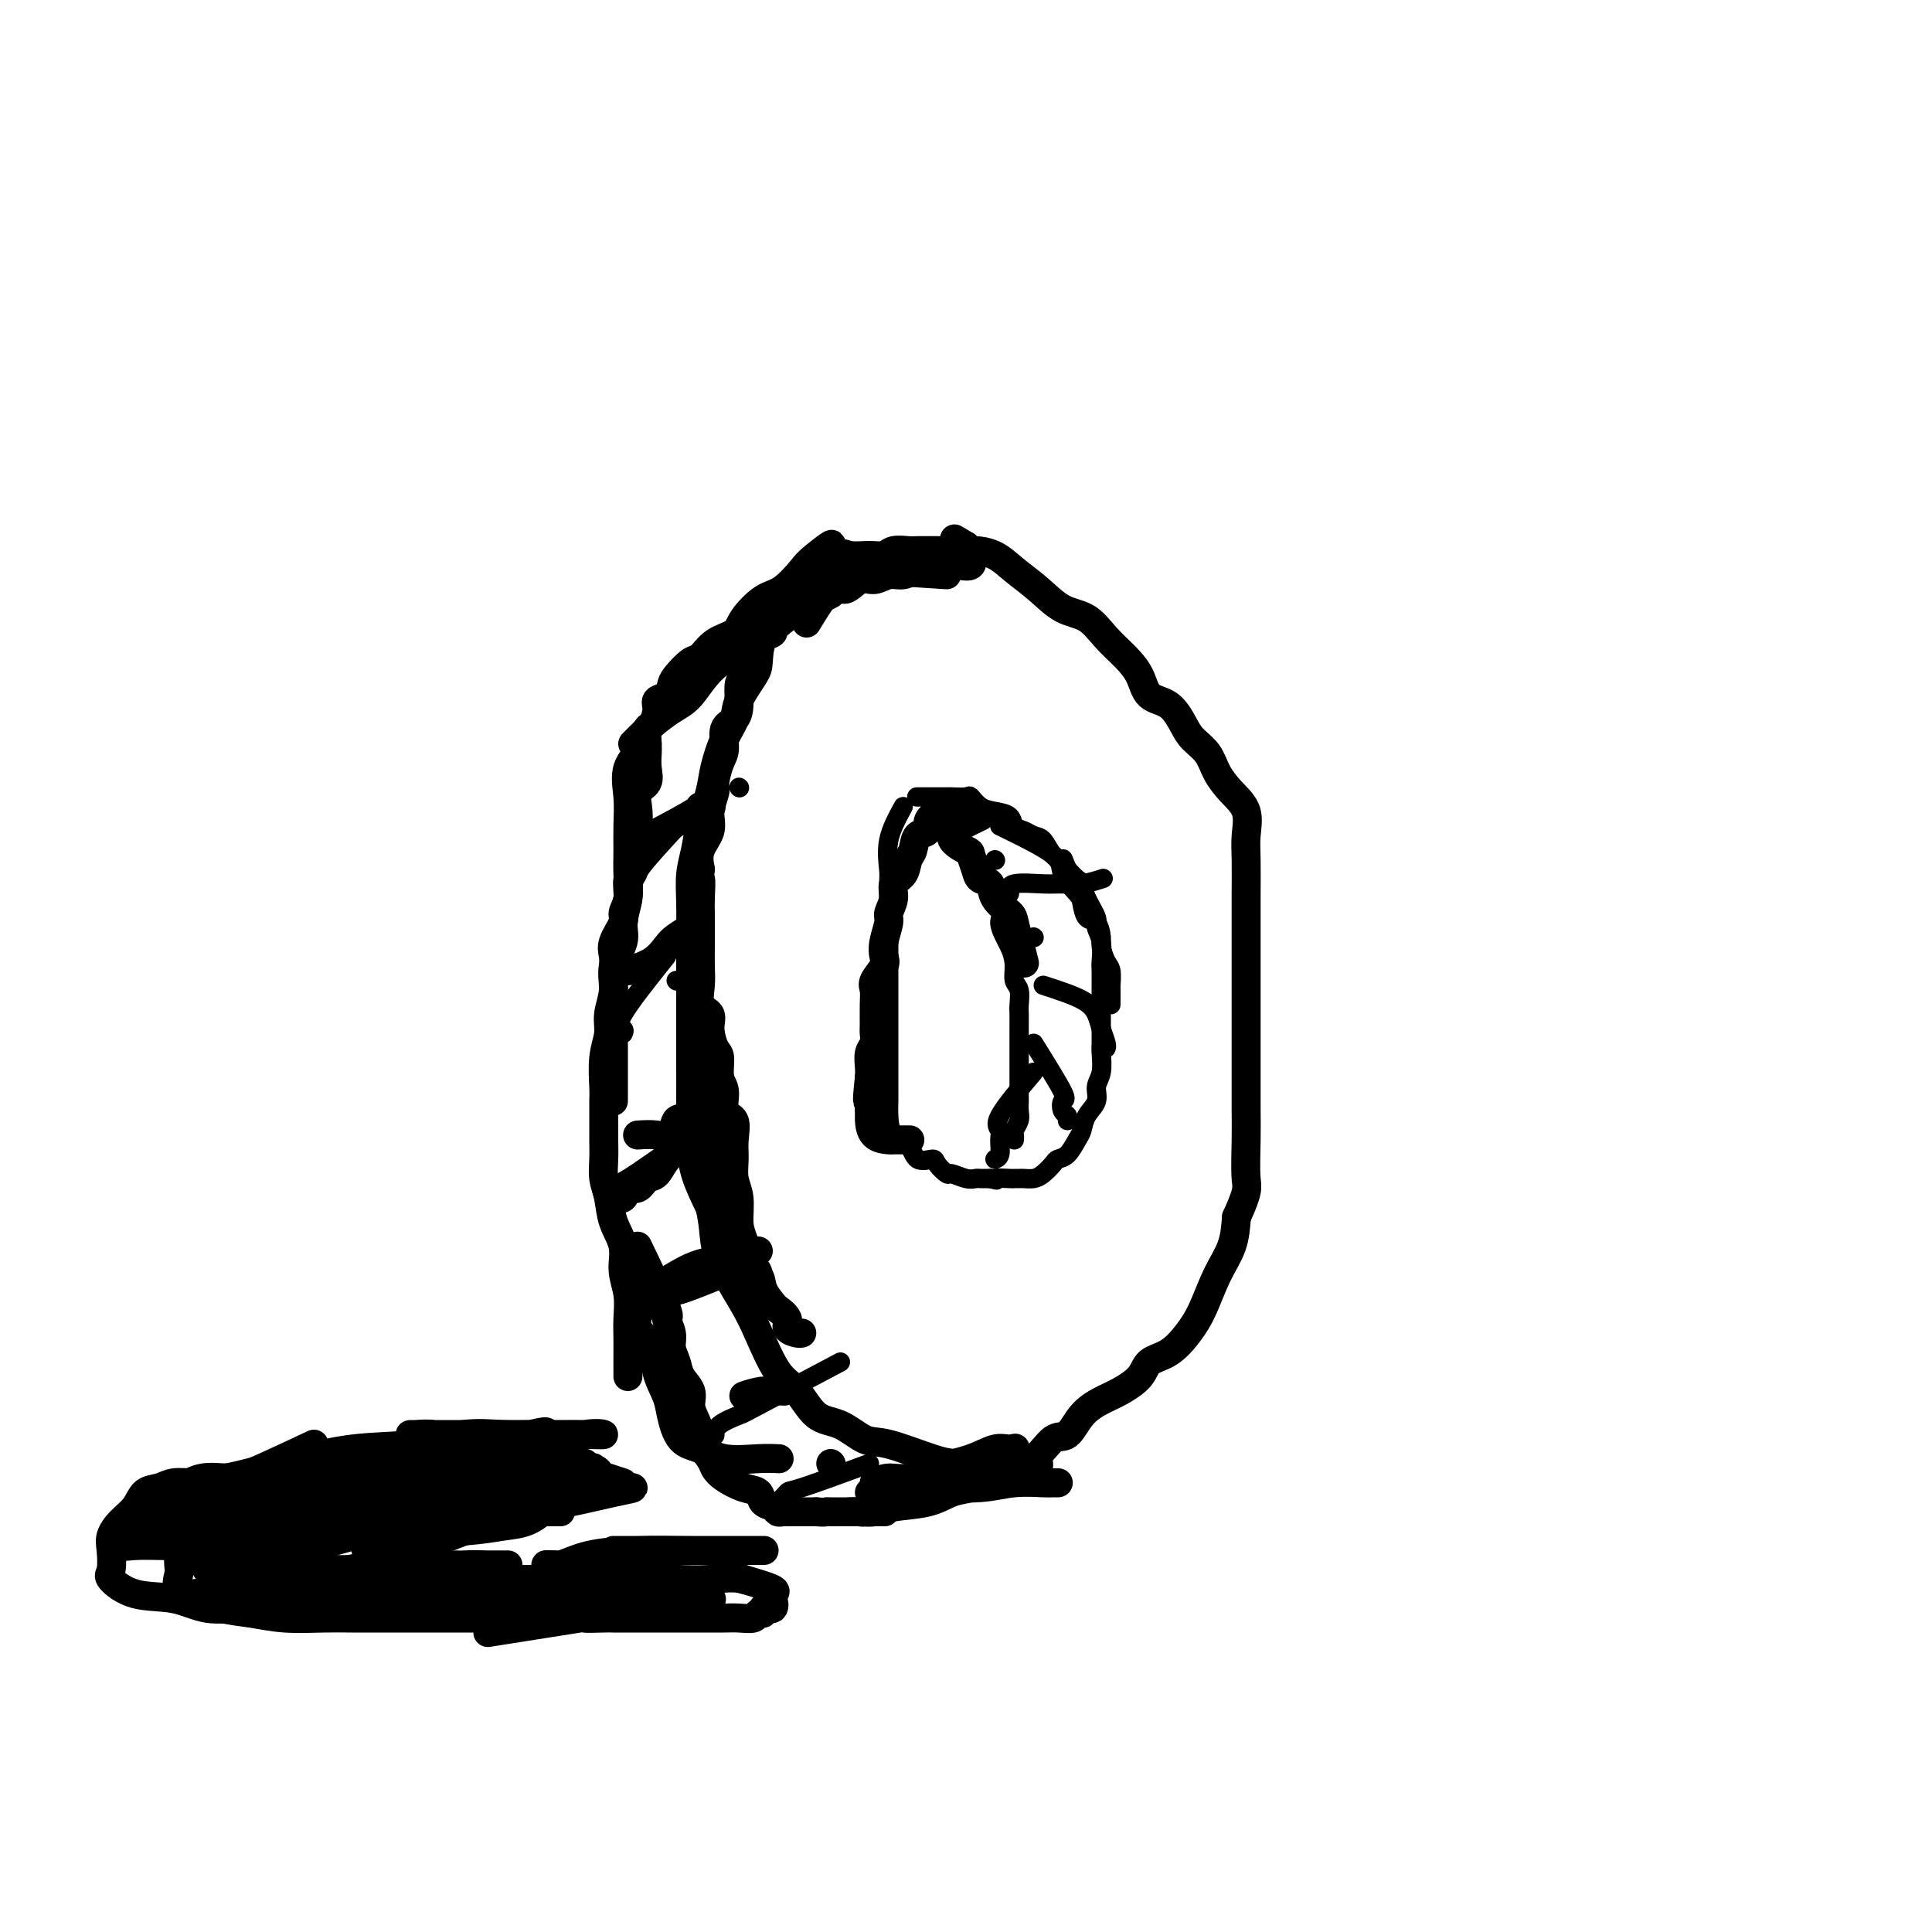 <svg viewBox='0 0 400 400' version='1.1' xmlns='http://www.w3.org/2000/svg' xmlns:xlink='http://www.w3.org/1999/xlink'><g fill='none' stroke='#000000' stroke-width='6' stroke-linecap='round' stroke-linejoin='round'><path d='M196,119c-6.420,-0.422 -12.841,-0.844 -16,-1c-3.159,-0.156 -3.058,-0.046 -4,0c-0.942,0.046 -2.929,0.027 -4,0c-1.071,-0.027 -1.226,-0.062 -2,0c-0.774,0.062 -2.165,0.219 -3,1c-0.835,0.781 -1.113,2.184 -2,3c-0.887,0.816 -2.382,1.045 -3,2c-0.618,0.955 -0.358,2.636 -1,4c-0.642,1.364 -2.184,2.413 -3,4c-0.816,1.587 -0.904,3.714 -1,5c-0.096,1.286 -0.201,1.733 -1,3c-0.799,1.267 -2.293,3.354 -3,5c-0.707,1.646 -0.627,2.852 -1,4c-0.373,1.148 -1.199,2.238 -2,4c-0.801,1.762 -1.577,4.196 -2,6c-0.423,1.804 -0.491,2.980 -1,5c-0.509,2.020 -1.457,4.885 -2,7c-0.543,2.115 -0.681,3.480 -1,5c-0.319,1.520 -0.817,3.195 -1,5c-0.183,1.805 -0.049,3.740 0,6c0.049,2.260 0.013,4.843 0,7c-0.013,2.157 -0.003,3.886 0,6c0.003,2.114 0.001,4.612 0,7c-0.001,2.388 0.001,4.667 0,7c-0.001,2.333 -0.006,4.719 0,7c0.006,2.281 0.022,4.457 0,7c-0.022,2.543 -0.083,5.454 0,8c0.083,2.546 0.309,4.727 1,7c0.691,2.273 1.845,4.636 3,7'/><path d='M147,250c0.780,3.483 0.728,5.192 1,7c0.272,1.808 0.866,3.717 2,6c1.134,2.283 2.809,4.941 4,7c1.191,2.059 1.899,3.519 3,6c1.101,2.481 2.594,5.982 4,8c1.406,2.018 2.724,2.552 4,4c1.276,1.448 2.512,3.810 4,5c1.488,1.190 3.230,1.209 5,2c1.770,0.791 3.568,2.356 5,3c1.432,0.644 2.497,0.369 5,1c2.503,0.631 6.443,2.169 9,3c2.557,0.831 3.729,0.955 5,1c1.271,0.045 2.639,0.012 4,0c1.361,-0.012 2.713,-0.004 4,0c1.287,0.004 2.508,0.004 3,0c0.492,-0.004 0.255,-0.014 1,0c0.745,0.014 2.471,0.050 4,-1c1.529,-1.050 2.862,-3.187 4,-4c1.138,-0.813 2.080,-0.303 3,-1c0.920,-0.697 1.816,-2.599 3,-4c1.184,-1.401 2.655,-2.299 4,-3c1.345,-0.701 2.566,-1.205 4,-2c1.434,-0.795 3.083,-1.883 4,-3c0.917,-1.117 1.102,-2.265 2,-3c0.898,-0.735 2.510,-1.059 4,-2c1.490,-0.941 2.858,-2.501 4,-4c1.142,-1.499 2.059,-2.938 3,-5c0.941,-2.062 1.907,-4.747 3,-7c1.093,-2.253 2.312,-4.072 3,-6c0.688,-1.928 0.844,-3.964 1,-6'/><path d='M256,252c2.619,-5.730 2.166,-6.056 2,-8c-0.166,-1.944 -0.044,-5.505 0,-8c0.044,-2.495 0.012,-3.923 0,-6c-0.012,-2.077 -0.003,-4.804 0,-7c0.003,-2.196 0.001,-3.860 0,-6c-0.001,-2.140 -0.000,-4.754 0,-7c0.000,-2.246 0.000,-4.123 0,-6c-0.000,-1.877 -0.001,-3.754 0,-6c0.001,-2.246 0.002,-4.863 0,-7c-0.002,-2.137 -0.009,-3.796 0,-6c0.009,-2.204 0.035,-4.952 0,-7c-0.035,-2.048 -0.130,-3.395 0,-5c0.130,-1.605 0.484,-3.469 0,-5c-0.484,-1.531 -1.806,-2.729 -3,-4c-1.194,-1.271 -2.261,-2.613 -3,-4c-0.739,-1.387 -1.150,-2.817 -2,-4c-0.850,-1.183 -2.138,-2.119 -3,-3c-0.862,-0.881 -1.297,-1.709 -2,-3c-0.703,-1.291 -1.675,-3.047 -3,-4c-1.325,-0.953 -3.003,-1.103 -4,-2c-0.997,-0.897 -1.312,-2.542 -2,-4c-0.688,-1.458 -1.750,-2.728 -3,-4c-1.250,-1.272 -2.687,-2.546 -4,-4c-1.313,-1.454 -2.503,-3.090 -4,-4c-1.497,-0.910 -3.300,-1.095 -5,-2c-1.700,-0.905 -3.296,-2.529 -5,-4c-1.704,-1.471 -3.515,-2.789 -5,-4c-1.485,-1.211 -2.646,-2.314 -4,-3c-1.354,-0.686 -2.903,-0.954 -4,-1c-1.097,-0.046 -1.742,0.130 -2,0c-0.258,-0.130 -0.129,-0.565 0,-1'/><path d='M200,113c-4.167,-2.500 -2.083,-1.250 0,0'/><path d='M165,126c-3.025,2.556 -6.051,5.112 -9,7c-2.949,1.888 -5.822,3.107 -8,5c-2.178,1.893 -3.662,4.461 -5,6c-1.338,1.539 -2.530,2.048 -4,3c-1.470,0.952 -3.217,2.346 -4,3c-0.783,0.654 -0.602,0.567 -1,1c-0.398,0.433 -1.376,1.386 -2,2c-0.624,0.614 -0.892,0.890 -1,1c-0.108,0.110 -0.054,0.055 0,0'/><path d='M134,154c-1.691,1.584 -3.382,3.168 -4,5c-0.618,1.832 -0.165,3.913 0,6c0.165,2.087 0.040,4.179 0,6c-0.040,1.821 0.006,3.371 0,5c-0.006,1.629 -0.062,3.337 0,5c0.062,1.663 0.242,3.279 0,5c-0.242,1.721 -0.906,3.545 -1,5c-0.094,1.455 0.382,2.541 0,4c-0.382,1.459 -1.623,3.290 -2,5c-0.377,1.710 0.109,3.298 0,5c-0.109,1.702 -0.814,3.518 -1,5c-0.186,1.482 0.146,2.630 0,4c-0.146,1.370 -0.771,2.964 -1,5c-0.229,2.036 -0.061,4.515 0,6c0.061,1.485 0.015,1.975 0,3c-0.015,1.025 -0.001,2.583 0,4c0.001,1.417 -0.012,2.692 0,4c0.012,1.308 0.050,2.649 0,4c-0.050,1.351 -0.186,2.713 0,4c0.186,1.287 0.695,2.499 1,4c0.305,1.501 0.407,3.290 1,5c0.593,1.710 1.675,3.342 2,5c0.325,1.658 -0.109,3.342 0,5c0.109,1.658 0.761,3.290 1,5c0.239,1.710 0.064,3.500 0,5c-0.064,1.500 -0.017,2.712 0,4c0.017,1.288 0.005,2.654 0,4c-0.005,1.346 -0.002,2.673 0,4'/><path d='M132,258c2.568,5.340 5.136,10.679 6,13c0.864,2.321 0.023,1.622 0,2c-0.023,0.378 0.772,1.833 1,3c0.228,1.167 -0.111,2.045 0,3c0.111,0.955 0.673,1.988 1,3c0.327,1.012 0.417,2.004 1,3c0.583,0.996 1.657,1.995 2,3c0.343,1.005 -0.045,2.016 0,3c0.045,0.984 0.522,1.940 1,3c0.478,1.060 0.955,2.223 1,3c0.045,0.777 -0.344,1.168 0,2c0.344,0.832 1.420,2.106 2,3c0.580,0.894 0.665,1.409 1,2c0.335,0.591 0.920,1.257 2,2c1.080,0.743 2.657,1.562 4,2c1.343,0.438 2.454,0.496 3,1c0.546,0.504 0.527,1.456 1,2c0.473,0.544 1.439,0.682 2,1c0.561,0.318 0.717,0.817 1,1c0.283,0.183 0.695,0.049 1,0c0.305,-0.049 0.505,-0.013 1,0c0.495,0.013 1.287,0.004 2,0c0.713,-0.004 1.347,-0.001 2,0c0.653,0.001 1.327,0.001 2,0'/><path d='M169,313c1.811,0.155 1.837,0.041 2,0c0.163,-0.041 0.463,-0.011 1,0c0.537,0.011 1.310,0.003 2,0c0.690,-0.003 1.297,-0.001 2,0c0.703,0.001 1.502,0.000 2,0c0.498,-0.000 0.694,-0.000 1,0c0.306,0.000 0.721,0.000 1,0c0.279,-0.000 0.421,-0.000 1,0c0.579,0.000 1.594,0.000 2,0c0.406,-0.000 0.203,-0.000 0,0'/><path d='M180,309c1.112,-0.845 2.225,-1.691 4,-2c1.775,-0.309 4.214,-0.083 6,0c1.786,0.083 2.920,0.022 4,0c1.080,-0.022 2.107,-0.006 3,0c0.893,0.006 1.652,0.002 1,0c-0.652,-0.002 -2.714,-0.000 -4,0c-1.286,0.000 -1.796,0.000 -2,0c-0.204,-0.000 -0.102,-0.000 0,0'/><path d='M172,303c0.000,0.000 0.100,0.100 0.1,0.1'/></g>
<g fill='none' stroke='#000000' stroke-width='4' stroke-linecap='round' stroke-linejoin='round'><path d='M180,303c-5.630,2.061 -11.260,4.121 -14,5c-2.740,0.879 -2.590,0.576 -3,1c-0.410,0.424 -1.380,1.576 -2,2c-0.620,0.424 -0.892,0.121 -1,0c-0.108,-0.121 -0.054,-0.061 0,0'/><path d='M174,282c-6.845,3.622 -13.691,7.244 -17,9c-3.309,1.756 -3.083,1.646 -4,2c-0.917,0.354 -2.978,1.172 -4,2c-1.022,0.828 -1.006,1.665 -1,2c0.006,0.335 0.003,0.167 0,0'/><path d='M156,262c-6.143,2.595 -12.286,5.190 -15,6c-2.714,0.810 -2.000,-0.167 -2,0c0.000,0.167 -0.714,1.476 -1,2c-0.286,0.524 -0.143,0.262 0,0'/><path d='M143,235c-5.185,3.690 -10.369,7.381 -13,9c-2.631,1.619 -2.708,1.167 -3,1c-0.292,-0.167 -0.798,-0.048 -1,0c-0.202,0.048 -0.101,0.024 0,0'/><path d='M140,203c0.000,0.000 0.100,0.100 0.1,0.1'/><path d='M153,163c0.000,0.000 0.100,0.100 0.1,0.1'/><path d='M138,198c-3.804,4.762 -7.607,9.524 -9,12c-1.393,2.476 -0.375,2.667 0,3c0.375,0.333 0.107,0.810 0,1c-0.107,0.190 -0.054,0.095 0,0'/><path d='M144,167c-4.030,4.354 -8.061,8.708 -10,11c-1.939,2.292 -1.788,2.522 -2,3c-0.212,0.478 -0.788,1.206 -1,2c-0.212,0.794 -0.061,1.656 0,2c0.061,0.344 0.030,0.172 0,0'/><path d='M187,167c-1.268,2.330 -2.536,4.660 -3,7c-0.464,2.340 -0.124,4.689 0,6c0.124,1.311 0.033,1.585 0,3c-0.033,1.415 -0.009,3.971 0,6c0.009,2.029 0.002,3.533 0,5c-0.002,1.467 -0.001,2.899 0,4c0.001,1.101 0.000,1.872 0,3c-0.000,1.128 -0.000,2.611 0,4c0.000,1.389 -0.000,2.682 0,4c0.000,1.318 0.000,2.660 0,4c-0.000,1.340 -0.000,2.678 0,4c0.000,1.322 0.001,2.627 0,4c-0.001,1.373 -0.004,2.813 0,4c0.004,1.187 0.016,2.119 0,3c-0.016,0.881 -0.060,1.710 0,3c0.060,1.290 0.224,3.041 1,4c0.776,0.959 2.162,1.126 3,2c0.838,0.874 1.126,2.454 2,3c0.874,0.546 2.335,0.059 3,0c0.665,-0.059 0.535,0.310 1,1c0.465,0.690 1.524,1.702 2,2c0.476,0.298 0.368,-0.116 1,0c0.632,0.116 2.005,0.763 3,1c0.995,0.237 1.614,0.064 2,0c0.386,-0.064 0.539,-0.018 1,0c0.461,0.018 1.231,0.009 2,0'/><path d='M205,244c2.378,0.619 0.821,0.166 1,0c0.179,-0.166 2.092,-0.044 3,0c0.908,0.044 0.809,0.010 1,0c0.191,-0.010 0.671,0.005 1,0c0.329,-0.005 0.507,-0.029 1,0c0.493,0.029 1.301,0.112 2,0c0.699,-0.112 1.290,-0.418 2,-1c0.710,-0.582 1.538,-1.439 2,-2c0.462,-0.561 0.556,-0.825 1,-1c0.444,-0.175 1.237,-0.262 2,-1c0.763,-0.738 1.496,-2.126 2,-3c0.504,-0.874 0.780,-1.233 1,-2c0.220,-0.767 0.385,-1.942 1,-3c0.615,-1.058 1.682,-1.998 2,-3c0.318,-1.002 -0.111,-2.067 0,-3c0.111,-0.933 0.762,-1.734 1,-3c0.238,-1.266 0.064,-2.996 0,-4c-0.064,-1.004 -0.017,-1.282 0,-2c0.017,-0.718 0.005,-1.877 0,-3c-0.005,-1.123 -0.002,-2.210 0,-3c0.002,-0.790 0.002,-1.282 0,-2c-0.002,-0.718 -0.005,-1.663 0,-3c0.005,-1.337 0.017,-3.066 0,-4c-0.017,-0.934 -0.064,-1.071 0,-2c0.064,-0.929 0.238,-2.648 0,-4c-0.238,-1.352 -0.889,-2.336 -1,-3c-0.111,-0.664 0.318,-1.007 0,-2c-0.318,-0.993 -1.384,-2.637 -2,-4c-0.616,-1.363 -0.781,-2.444 -1,-3c-0.219,-0.556 -0.491,-0.587 -1,-1c-0.509,-0.413 -1.254,-1.206 -2,-2'/><path d='M221,180c-1.214,-2.758 -0.747,-2.154 -1,-2c-0.253,0.154 -1.224,-0.143 -2,-1c-0.776,-0.857 -1.358,-2.275 -2,-3c-0.642,-0.725 -1.344,-0.758 -2,-1c-0.656,-0.242 -1.267,-0.694 -2,-1c-0.733,-0.306 -1.587,-0.468 -2,-1c-0.413,-0.532 -0.385,-1.435 -1,-2c-0.615,-0.565 -1.874,-0.792 -3,-1c-1.126,-0.208 -2.118,-0.395 -3,-1c-0.882,-0.605 -1.655,-1.626 -2,-2c-0.345,-0.374 -0.264,-0.100 -1,0c-0.736,0.100 -2.290,0.027 -3,0c-0.710,-0.027 -0.576,-0.007 -1,0c-0.424,0.007 -1.406,0.002 -2,0c-0.594,-0.002 -0.798,-0.001 -1,0c-0.202,0.001 -0.400,0.000 -1,0c-0.600,-0.000 -1.600,-0.000 -2,0c-0.400,0.000 -0.200,0.000 0,0'/><path d='M198,173c3.856,5.053 7.712,10.106 9,13c1.288,2.894 0.009,3.628 0,5c-0.009,1.372 1.251,3.383 2,5c0.749,1.617 0.985,2.841 1,4c0.015,1.159 -0.192,2.253 0,3c0.192,0.747 0.784,1.149 1,2c0.216,0.851 0.058,2.152 0,3c-0.058,0.848 -0.016,1.242 0,2c0.016,0.758 0.004,1.880 0,3c-0.004,1.120 -0.001,2.239 0,3c0.001,0.761 0.000,1.163 0,2c-0.000,0.837 -0.000,2.107 0,3c0.000,0.893 -0.000,1.408 0,2c0.000,0.592 0.001,1.261 0,2c-0.001,0.739 -0.004,1.550 0,2c0.004,0.450 0.015,0.540 0,1c-0.015,0.460 -0.057,1.290 0,2c0.057,0.710 0.211,1.301 0,2c-0.211,0.699 -0.789,1.507 -1,2c-0.211,0.493 -0.057,0.671 0,1c0.057,0.329 0.016,0.808 0,1c-0.016,0.192 -0.008,0.096 0,0'/><path d='M214,216c2.528,4.055 5.056,8.109 6,10c0.944,1.891 0.306,1.617 0,2c-0.306,0.383 -0.278,1.422 0,2c0.278,0.578 0.806,0.694 1,1c0.194,0.306 0.056,0.802 0,1c-0.056,0.198 -0.028,0.099 0,0'/><path d='M216,204c3.064,0.997 6.127,1.994 8,3c1.873,1.006 2.554,2.021 3,3c0.446,0.979 0.656,1.922 1,3c0.344,1.078 0.824,2.290 1,3c0.176,0.710 0.050,0.917 0,1c-0.050,0.083 -0.025,0.041 0,0'/><path d='M214,194c0.000,0.000 0.100,0.100 0.1,0.1'/><path d='M209,185c-0.159,-0.847 -0.319,-1.695 1,-2c1.319,-0.305 4.116,-0.068 6,0c1.884,0.068 2.856,-0.033 4,0c1.144,0.033 2.462,0.201 4,0c1.538,-0.201 3.297,-0.772 4,-1c0.703,-0.228 0.352,-0.114 0,0'/><path d='M206,178c0.000,0.000 0.100,0.100 0.1,0.1'/><path d='M214,222c-2.961,3.503 -5.921,7.005 -7,9c-1.079,1.995 -0.275,2.482 0,3c0.275,0.518 0.022,1.067 0,2c-0.022,0.933 0.186,2.251 0,3c-0.186,0.749 -0.768,0.928 -1,1c-0.232,0.072 -0.116,0.036 0,0'/><path d='M207,171c4.507,2.194 9.013,4.389 11,6c1.987,1.611 1.453,2.639 2,4c0.547,1.361 2.175,3.054 3,4c0.825,0.946 0.847,1.144 1,2c0.153,0.856 0.436,2.369 1,3c0.564,0.631 1.409,0.380 2,1c0.591,0.620 0.929,2.110 1,3c0.071,0.890 -0.125,1.179 0,2c0.125,0.821 0.569,2.174 1,3c0.431,0.826 0.847,1.125 1,2c0.153,0.875 0.041,2.326 0,3c-0.041,0.674 -0.011,0.573 0,1c0.011,0.427 0.003,1.384 0,2c-0.003,0.616 -0.001,0.890 0,1c0.001,0.110 0.000,0.055 0,0'/></g>
<g fill='none' stroke='#000000' stroke-width='6' stroke-linecap='round' stroke-linejoin='round'><path d='M129,307c-5.140,-1.695 -10.281,-3.391 -13,-4c-2.719,-0.609 -3.018,-0.132 -4,0c-0.982,0.132 -2.649,-0.082 -4,0c-1.351,0.082 -2.386,0.460 -3,1c-0.614,0.540 -0.808,1.244 -1,2c-0.192,0.756 -0.383,1.565 -1,2c-0.617,0.435 -1.660,0.495 -2,1c-0.340,0.505 0.024,1.456 0,2c-0.024,0.544 -0.436,0.682 0,1c0.436,0.318 1.718,0.817 3,1c1.282,0.183 2.562,0.049 4,0c1.438,-0.049 3.034,-0.013 4,0c0.966,0.013 1.302,0.004 2,0c0.698,-0.004 1.759,-0.001 2,0c0.241,0.001 -0.338,0.001 -2,0c-1.662,-0.001 -4.407,-0.002 -7,0c-2.593,0.002 -5.035,0.008 -7,0c-1.965,-0.008 -3.454,-0.031 -5,0c-1.546,0.031 -3.150,0.115 -4,0c-0.850,-0.115 -0.945,-0.431 -1,0c-0.055,0.431 -0.069,1.608 0,2c0.069,0.392 0.223,0.000 2,0c1.777,-0.000 5.177,0.392 8,0c2.823,-0.392 5.068,-1.567 8,-3c2.932,-1.433 6.552,-3.124 9,-4c2.448,-0.876 3.724,-0.938 5,-1'/><path d='M122,307c3.583,-1.915 1.542,-2.703 1,-3c-0.542,-0.297 0.417,-0.103 -1,0c-1.417,0.103 -5.210,0.114 -8,0c-2.790,-0.114 -4.576,-0.355 -7,0c-2.424,0.355 -5.486,1.304 -9,2c-3.514,0.696 -7.480,1.139 -11,2c-3.520,0.861 -6.593,2.139 -9,3c-2.407,0.861 -4.149,1.304 -5,2c-0.851,0.696 -0.812,1.645 -1,2c-0.188,0.355 -0.602,0.118 1,0c1.602,-0.118 5.221,-0.115 9,0c3.779,0.115 7.718,0.342 12,0c4.282,-0.342 8.905,-1.255 13,-2c4.095,-0.745 7.660,-1.324 11,-2c3.340,-0.676 6.455,-1.449 9,-2c2.545,-0.551 4.520,-0.879 4,-1c-0.520,-0.121 -3.534,-0.034 -6,0c-2.466,0.034 -4.383,0.015 -8,0c-3.617,-0.015 -8.934,-0.027 -13,0c-4.066,0.027 -6.881,0.092 -10,1c-3.119,0.908 -6.541,2.659 -9,4c-2.459,1.341 -3.953,2.270 -5,3c-1.047,0.730 -1.645,1.259 -2,2c-0.355,0.741 -0.466,1.693 0,2c0.466,0.307 1.510,-0.033 3,0c1.490,0.033 3.426,0.438 6,0c2.574,-0.438 5.787,-1.719 9,-3'/><path d='M96,317c4.347,-0.353 6.214,-0.736 8,-1c1.786,-0.264 3.489,-0.410 5,-1c1.511,-0.590 2.828,-1.625 3,-2c0.172,-0.375 -0.801,-0.091 -2,0c-1.199,0.091 -2.624,-0.012 -5,0c-2.376,0.012 -5.704,0.139 -9,0c-3.296,-0.139 -6.561,-0.546 -9,0c-2.439,0.546 -4.053,2.043 -6,3c-1.947,0.957 -4.228,1.374 -5,2c-0.772,0.626 -0.035,1.460 0,2c0.035,0.540 -0.633,0.786 0,1c0.633,0.214 2.568,0.397 5,1c2.432,0.603 5.362,1.626 8,2c2.638,0.374 4.983,0.100 7,0c2.017,-0.100 3.706,-0.027 5,0c1.294,0.027 2.194,0.006 3,0c0.806,-0.006 1.516,0.001 1,0c-0.516,-0.001 -2.260,-0.011 -5,0c-2.740,0.011 -6.475,0.044 -10,0c-3.525,-0.044 -6.840,-0.163 -10,0c-3.160,0.163 -6.166,0.608 -8,1c-1.834,0.392 -2.497,0.731 -3,1c-0.503,0.269 -0.847,0.468 -1,1c-0.153,0.532 -0.114,1.396 0,2c0.114,0.604 0.304,0.946 2,1c1.696,0.054 4.898,-0.181 8,0c3.102,0.181 6.104,0.780 9,1c2.896,0.220 5.684,0.063 9,0c3.316,-0.063 7.158,-0.031 11,0'/><path d='M107,331c7.665,0.295 7.328,0.033 10,0c2.672,-0.033 8.352,0.163 12,0c3.648,-0.163 5.263,-0.685 7,-1c1.737,-0.315 3.597,-0.424 3,-1c-0.597,-0.576 -3.651,-1.618 -7,-2c-3.349,-0.382 -6.994,-0.102 -11,0c-4.006,0.102 -8.373,0.027 -13,0c-4.627,-0.027 -9.513,-0.007 -14,0c-4.487,0.007 -8.576,0.002 -12,0c-3.424,-0.002 -6.182,-0.001 -8,0c-1.818,0.001 -2.696,0.000 -2,0c0.696,-0.000 2.967,-0.000 5,0c2.033,0.000 3.830,0.000 6,0c2.170,-0.000 4.714,-0.000 7,0c2.286,0.000 4.315,0.000 6,0c1.685,-0.000 3.025,0.000 5,0c1.975,-0.000 4.583,-0.000 6,0c1.417,0.000 1.641,0.000 2,0c0.359,-0.000 0.852,-0.000 1,0c0.148,0.000 -0.050,0.000 -2,0c-1.950,-0.000 -5.653,-0.000 -9,0c-3.347,0.000 -6.337,0.001 -10,0c-3.663,-0.001 -7.998,-0.003 -11,0c-3.002,0.003 -4.671,0.011 -6,0c-1.329,-0.011 -2.319,-0.041 -3,0c-0.681,0.041 -1.052,0.155 -1,0c0.052,-0.155 0.526,-0.577 1,-1'/><path d='M69,326c-10.027,-0.492 -0.094,-0.224 5,-1c5.094,-0.776 5.350,-2.598 7,-4c1.650,-1.402 4.694,-2.383 8,-3c3.306,-0.617 6.875,-0.869 10,-2c3.125,-1.131 5.807,-3.140 8,-4c2.193,-0.860 3.895,-0.570 5,-1c1.105,-0.430 1.611,-1.579 1,-2c-0.611,-0.421 -2.338,-0.112 -4,0c-1.662,0.112 -3.260,0.028 -5,0c-1.740,-0.028 -3.624,-0.001 -6,0c-2.376,0.001 -5.246,-0.025 -9,0c-3.754,0.025 -8.393,0.100 -12,0c-3.607,-0.100 -6.182,-0.374 -9,0c-2.818,0.374 -5.879,1.396 -8,2c-2.121,0.604 -3.300,0.792 -4,1c-0.700,0.208 -0.920,0.438 -1,1c-0.080,0.562 -0.020,1.457 0,2c0.020,0.543 0.001,0.734 0,1c-0.001,0.266 0.015,0.607 0,1c-0.015,0.393 -0.060,0.837 0,1c0.060,0.163 0.227,0.046 1,0c0.773,-0.046 2.152,-0.021 4,0c1.848,0.021 4.165,0.036 7,0c2.835,-0.036 6.186,-0.125 10,-1c3.814,-0.875 8.090,-2.536 12,-4c3.910,-1.464 7.455,-2.732 11,-4'/><path d='M100,309c6.886,-1.558 7.601,-0.953 9,-1c1.399,-0.047 3.483,-0.745 5,-1c1.517,-0.255 2.468,-0.068 2,0c-0.468,0.068 -2.356,0.017 -4,0c-1.644,-0.017 -3.044,0.001 -5,0c-1.956,-0.001 -4.466,-0.020 -7,0c-2.534,0.020 -5.091,0.079 -8,0c-2.909,-0.079 -6.170,-0.295 -10,0c-3.830,0.295 -8.227,1.102 -12,2c-3.773,0.898 -6.920,1.889 -10,3c-3.080,1.111 -6.093,2.343 -8,3c-1.907,0.657 -2.707,0.740 -3,1c-0.293,0.260 -0.080,0.699 0,1c0.080,0.301 0.026,0.465 0,1c-0.026,0.535 -0.023,1.439 0,2c0.023,0.561 0.065,0.777 0,1c-0.065,0.223 -0.237,0.452 0,1c0.237,0.548 0.882,1.415 2,2c1.118,0.585 2.710,0.889 4,1c1.290,0.111 2.277,0.030 4,0c1.723,-0.030 4.180,-0.008 6,0c1.820,0.008 3.003,0.002 5,0c1.997,-0.002 4.809,-0.001 7,0c2.191,0.001 3.763,0.000 5,0c1.237,-0.000 2.141,-0.000 3,0c0.859,0.000 1.674,0.000 1,0c-0.674,-0.000 -2.837,-0.000 -5,0'/><path d='M81,325c-2.051,0.000 -5.180,0.001 -9,0c-3.820,-0.001 -8.333,-0.002 -12,0c-3.667,0.002 -6.490,0.008 -9,0c-2.510,-0.008 -4.707,-0.030 -6,0c-1.293,0.030 -1.682,0.111 -2,0c-0.318,-0.111 -0.564,-0.415 0,-1c0.564,-0.585 1.938,-1.453 4,-2c2.062,-0.547 4.811,-0.774 8,-1c3.189,-0.226 6.817,-0.453 10,-1c3.183,-0.547 5.920,-1.415 8,-2c2.080,-0.585 3.501,-0.889 5,-1c1.499,-0.111 3.074,-0.030 3,0c-0.074,0.030 -1.797,0.010 -4,0c-2.203,-0.010 -4.885,-0.009 -7,0c-2.115,0.009 -3.661,0.027 -6,0c-2.339,-0.027 -5.469,-0.097 -8,0c-2.531,0.097 -4.462,0.362 -6,1c-1.538,0.638 -2.683,1.648 -4,2c-1.317,0.352 -2.805,0.045 -3,0c-0.195,-0.045 0.904,0.172 3,0c2.096,-0.172 5.189,-0.734 8,-2c2.811,-1.266 5.341,-3.236 10,-5c4.659,-1.764 11.447,-3.321 17,-5c5.553,-1.679 9.872,-3.480 14,-5c4.128,-1.520 8.064,-2.760 12,-4'/><path d='M107,299c10.446,-3.702 4.559,-2.458 3,-2c-1.559,0.458 1.208,0.130 2,0c0.792,-0.130 -0.392,-0.061 -2,0c-1.608,0.061 -3.639,0.116 -6,0c-2.361,-0.116 -5.053,-0.402 -8,0c-2.947,0.402 -6.148,1.494 -10,2c-3.852,0.506 -8.353,0.427 -13,1c-4.647,0.573 -9.439,1.800 -14,3c-4.561,1.200 -8.890,2.374 -12,3c-3.110,0.626 -5.001,0.704 -6,1c-0.999,0.296 -1.106,0.811 -1,1c0.106,0.189 0.425,0.051 1,0c0.575,-0.051 1.406,-0.014 2,0c0.594,0.014 0.950,0.004 2,0c1.050,-0.004 2.794,-0.001 5,0c2.206,0.001 4.872,-0.000 8,0c3.128,0.000 6.716,0.001 11,0c4.284,-0.001 9.264,-0.004 14,0c4.736,0.004 9.230,0.015 13,0c3.770,-0.015 6.817,-0.056 9,0c2.183,0.056 3.503,0.207 4,0c0.497,-0.207 0.170,-0.774 0,-1c-0.170,-0.226 -0.182,-0.113 -1,0c-0.818,0.113 -2.440,0.226 -4,0c-1.560,-0.226 -3.057,-0.793 -5,-1c-1.943,-0.207 -4.331,-0.056 -7,0c-2.669,0.056 -5.620,0.016 -9,0c-3.380,-0.016 -7.190,-0.008 -11,0'/><path d='M72,306c-7.887,-0.308 -9.104,-0.078 -11,0c-1.896,0.078 -4.471,0.002 -7,0c-2.529,-0.002 -5.010,0.068 -7,0c-1.990,-0.068 -3.487,-0.273 -5,0c-1.513,0.273 -3.043,1.026 -4,2c-0.957,0.974 -1.342,2.170 -2,3c-0.658,0.830 -1.590,1.294 -2,2c-0.410,0.706 -0.300,1.654 0,2c0.300,0.346 0.789,0.089 2,0c1.211,-0.089 3.143,-0.009 5,0c1.857,0.009 3.640,-0.051 6,0c2.360,0.051 5.297,0.215 8,0c2.703,-0.215 5.172,-0.807 8,-2c2.828,-1.193 6.015,-2.985 9,-4c2.985,-1.015 5.767,-1.253 8,-2c2.233,-0.747 3.915,-2.004 5,-3c1.085,-0.996 1.571,-1.732 1,-2c-0.571,-0.268 -2.199,-0.068 -4,0c-1.801,0.068 -3.773,0.002 -6,0c-2.227,-0.002 -4.707,0.058 -7,0c-2.293,-0.058 -4.398,-0.234 -6,0c-1.602,0.234 -2.702,0.877 -4,2c-1.298,1.123 -2.793,2.724 -4,4c-1.207,1.276 -2.127,2.226 -3,3c-0.873,0.774 -1.698,1.372 -2,2c-0.302,0.628 -0.081,1.284 0,2c0.081,0.716 0.023,1.490 0,2c-0.023,0.510 -0.012,0.755 0,1'/><path d='M50,318c0.023,1.216 0.079,1.754 0,2c-0.079,0.246 -0.294,0.198 0,1c0.294,0.802 1.097,2.454 2,3c0.903,0.546 1.906,-0.013 3,0c1.094,0.013 2.278,0.600 3,1c0.722,0.400 0.983,0.614 2,1c1.017,0.386 2.792,0.944 5,1c2.208,0.056 4.851,-0.391 7,0c2.149,0.391 3.806,1.622 6,2c2.194,0.378 4.926,-0.095 7,0c2.074,0.095 3.491,0.757 5,1c1.509,0.243 3.110,0.065 4,0c0.890,-0.065 1.068,-0.017 2,0c0.932,0.017 2.617,0.005 4,0c1.383,-0.005 2.462,-0.001 3,0c0.538,0.001 0.533,0.001 1,0c0.467,-0.001 1.406,-0.002 1,0c-0.406,0.002 -2.156,0.008 -4,0c-1.844,-0.008 -3.780,-0.031 -7,0c-3.220,0.031 -7.723,0.114 -12,0c-4.277,-0.114 -8.327,-0.426 -12,-1c-3.673,-0.574 -6.971,-1.411 -10,-2c-3.029,-0.589 -5.791,-0.931 -8,-1c-2.209,-0.069 -3.864,0.135 -5,0c-1.136,-0.135 -1.753,-0.610 -2,-1c-0.247,-0.390 -0.123,-0.695 0,-1'/><path d='M45,324c-8.978,-1.361 -2.423,-1.763 0,-2c2.423,-0.237 0.712,-0.309 0,-1c-0.712,-0.691 -0.427,-2.001 0,-3c0.427,-0.999 0.996,-1.687 2,-2c1.004,-0.313 2.444,-0.251 4,-1c1.556,-0.749 3.227,-2.309 4,-3c0.773,-0.691 0.647,-0.512 1,-1c0.353,-0.488 1.183,-1.641 2,-2c0.817,-0.359 1.620,0.077 1,0c-0.620,-0.077 -2.664,-0.667 -5,0c-2.336,0.667 -4.966,2.591 -7,4c-2.034,1.409 -3.472,2.302 -5,3c-1.528,0.698 -3.144,1.202 -4,2c-0.856,0.798 -0.950,1.890 -1,3c-0.050,1.110 -0.056,2.238 0,3c0.056,0.762 0.172,1.160 0,2c-0.172,0.840 -0.633,2.124 0,3c0.633,0.876 2.360,1.345 4,2c1.640,0.655 3.194,1.496 5,2c1.806,0.504 3.865,0.671 6,1c2.135,0.329 4.347,0.820 7,1c2.653,0.180 5.749,0.048 8,0c2.251,-0.048 3.658,-0.013 6,0c2.342,0.013 5.617,0.003 8,0c2.383,-0.003 3.872,-0.001 6,0c2.128,0.001 4.894,0.000 7,0c2.106,-0.000 3.553,-0.000 5,0'/><path d='M99,335c7.037,0.130 4.628,0.455 5,0c0.372,-0.455 3.525,-1.691 6,-2c2.475,-0.309 4.271,0.310 6,0c1.729,-0.310 3.392,-1.547 5,-2c1.608,-0.453 3.162,-0.121 4,0c0.838,0.121 0.960,0.033 1,0c0.040,-0.033 -0.002,-0.009 -1,0c-0.998,0.009 -2.952,0.002 -5,0c-2.048,-0.002 -4.192,-0.001 -7,0c-2.808,0.001 -6.281,-0.000 -10,0c-3.719,0.000 -7.684,0.001 -12,0c-4.316,-0.001 -8.983,-0.004 -13,0c-4.017,0.004 -7.382,0.015 -11,0c-3.618,-0.015 -7.487,-0.057 -11,0c-3.513,0.057 -6.670,0.211 -9,0c-2.330,-0.211 -3.834,-0.789 -5,-1c-1.166,-0.211 -1.993,-0.056 -2,0c-0.007,0.056 0.806,0.012 2,0c1.194,-0.012 2.769,0.007 5,0c2.231,-0.007 5.118,-0.040 8,0c2.882,0.040 5.759,0.154 10,1c4.241,0.846 9.848,2.423 15,3c5.152,0.577 9.851,0.155 16,0c6.149,-0.155 13.747,-0.041 20,0c6.253,0.041 11.161,0.011 15,0c3.839,-0.011 6.611,-0.003 9,0c2.389,0.003 4.397,0.001 3,0c-1.397,-0.001 -6.198,-0.000 -11,0'/><path d='M132,334c-3.688,-0.000 -7.408,-0.000 -12,0c-4.592,0.000 -10.057,0.000 -15,0c-4.943,-0.000 -9.365,-0.000 -13,0c-3.635,0.000 -6.483,0.000 -9,0c-2.517,-0.000 -4.704,-0.000 -6,0c-1.296,0.000 -1.702,0.000 -1,0c0.702,-0.000 2.511,-0.000 4,0c1.489,0.000 2.659,0.000 5,0c2.341,-0.000 5.855,-0.000 9,0c3.145,0.000 5.922,0.000 9,0c3.078,-0.000 6.455,-0.000 9,0c2.545,0.000 4.256,0.000 5,0c0.744,-0.000 0.522,-0.002 1,0c0.478,0.002 1.657,0.007 2,0c0.343,-0.007 -0.150,-0.025 -2,0c-1.850,0.025 -5.057,0.094 -8,0c-2.943,-0.094 -5.624,-0.351 -9,-1c-3.376,-0.649 -7.449,-1.690 -11,-2c-3.551,-0.310 -6.580,0.112 -9,0c-2.420,-0.112 -4.230,-0.758 -5,-1c-0.770,-0.242 -0.499,-0.079 2,0c2.499,0.079 7.225,0.074 12,0c4.775,-0.074 9.600,-0.216 15,0c5.400,0.216 11.377,0.789 16,1c4.623,0.211 7.892,0.060 11,0c3.108,-0.060 6.054,-0.030 9,0'/><path d='M141,331c10.705,0.155 4.968,0.041 3,0c-1.968,-0.041 -0.166,-0.010 -1,0c-0.834,0.010 -4.302,-0.001 -7,0c-2.698,0.001 -4.624,0.014 -7,0c-2.376,-0.014 -5.200,-0.056 -9,0c-3.800,0.056 -8.574,0.211 -12,0c-3.426,-0.211 -5.502,-0.788 -8,-1c-2.498,-0.212 -5.416,-0.061 -5,0c0.416,0.061 4.167,0.030 8,0c3.833,-0.030 7.746,-0.061 11,0c3.254,0.061 5.847,0.212 8,0c2.153,-0.212 3.865,-0.789 4,-1c0.135,-0.211 -1.309,-0.057 -4,0c-2.691,0.057 -6.630,0.015 -10,0c-3.370,-0.015 -6.171,-0.004 -9,0c-2.829,0.004 -5.685,0.001 -7,0c-1.315,-0.001 -1.090,-0.000 -1,0c0.090,0.000 0.045,0.000 0,0'/><path d='M87,300c0.827,-0.423 1.654,-0.846 3,-1c1.346,-0.154 3.212,-0.040 5,0c1.788,0.040 3.499,0.007 5,0c1.501,-0.007 2.791,0.012 4,0c1.209,-0.012 2.337,-0.055 3,0c0.663,0.055 0.860,0.207 1,0c0.140,-0.207 0.224,-0.773 -1,-1c-1.224,-0.227 -3.755,-0.113 -6,0c-2.245,0.113 -4.203,0.227 -6,0c-1.797,-0.227 -3.432,-0.793 -5,-1c-1.568,-0.207 -3.069,-0.055 -4,0c-0.931,0.055 -1.292,0.015 -1,0c0.292,-0.015 1.236,-0.003 4,0c2.764,0.003 7.346,-0.001 12,0c4.654,0.001 9.379,0.008 13,0c3.621,-0.008 6.139,-0.030 8,0c1.861,0.030 3.066,0.111 3,0c-0.066,-0.111 -1.402,-0.415 -4,0c-2.598,0.415 -6.456,1.547 -8,2c-1.544,0.453 -0.772,0.226 0,0'/><path d='M127,321c0.855,0.000 1.710,0.000 4,0c2.290,-0.000 6.014,-0.000 9,0c2.986,0.000 5.234,0.000 8,0c2.766,-0.000 6.051,-0.001 8,0c1.949,0.001 2.564,0.002 2,0c-0.564,-0.002 -2.306,-0.007 -5,0c-2.694,0.007 -6.338,0.026 -10,0c-3.662,-0.026 -7.341,-0.098 -11,0c-3.659,0.098 -7.296,0.366 -10,1c-2.704,0.634 -4.474,1.634 -6,2c-1.526,0.366 -2.807,0.098 -3,0c-0.193,-0.098 0.701,-0.026 3,0c2.299,0.026 6.003,0.007 9,0c2.997,-0.007 5.289,-0.002 7,0c1.711,0.002 2.842,0.001 4,0c1.158,-0.001 2.342,-0.001 2,0c-0.342,0.001 -2.209,0.004 -4,0c-1.791,-0.004 -3.505,-0.015 -5,0c-1.495,0.015 -2.769,0.057 -4,0c-1.231,-0.057 -2.418,-0.211 -3,0c-0.582,0.211 -0.559,0.789 0,1c0.559,0.211 1.655,0.057 3,0c1.345,-0.057 2.939,-0.015 4,0c1.061,0.015 1.589,0.004 2,0c0.411,-0.004 0.706,-0.002 1,0'/><path d='M132,325c1.429,0.381 0.000,0.833 0,1c0.000,0.167 1.429,0.048 2,0c0.571,-0.048 0.286,-0.024 0,0'/><path d='M167,129c1.845,-3.022 3.691,-6.043 5,-7c1.309,-0.957 2.083,0.151 3,0c0.917,-0.151 1.977,-1.561 3,-2c1.023,-0.439 2.008,0.094 3,0c0.992,-0.094 1.991,-0.813 3,-1c1.009,-0.187 2.028,0.160 3,0c0.972,-0.160 1.896,-0.828 3,-1c1.104,-0.172 2.387,0.150 3,0c0.613,-0.150 0.556,-0.772 1,-1c0.444,-0.228 1.389,-0.061 2,0c0.611,0.061 0.889,0.018 1,0c0.111,-0.018 0.056,-0.009 0,0'/><path d='M175,120c-0.549,-2.115 -1.099,-4.231 -1,-5c0.099,-0.769 0.845,-0.192 2,0c1.155,0.192 2.718,-0.001 4,0c1.282,0.001 2.283,0.196 3,0c0.717,-0.196 1.151,-0.785 2,-1c0.849,-0.215 2.115,-0.057 3,0c0.885,0.057 1.389,0.014 2,0c0.611,-0.014 1.329,-0.000 2,0c0.671,0.000 1.297,-0.013 2,0c0.703,0.013 1.484,0.054 2,0c0.516,-0.054 0.767,-0.203 1,0c0.233,0.203 0.447,0.758 1,1c0.553,0.242 1.445,0.170 2,0c0.555,-0.170 0.773,-0.438 1,0c0.227,0.438 0.463,1.581 0,2c-0.463,0.419 -1.625,0.113 -3,0c-1.375,-0.113 -2.964,-0.032 -4,0c-1.036,0.032 -1.518,0.016 -2,0'/><path d='M192,117c-1.695,0.309 -1.934,0.083 -3,0c-1.066,-0.083 -2.959,-0.022 -4,0c-1.041,0.022 -1.228,0.006 -2,0c-0.772,-0.006 -2.128,-0.002 -3,0c-0.872,0.002 -1.259,0.004 -2,0c-0.741,-0.004 -1.837,-0.012 -3,0c-1.163,0.012 -2.394,0.043 -3,0c-0.606,-0.043 -0.586,-0.161 -1,0c-0.414,0.161 -1.263,0.600 -2,1c-0.737,0.400 -1.364,0.761 -2,1c-0.636,0.239 -1.283,0.356 -2,1c-0.717,0.644 -1.505,1.813 -2,3c-0.495,1.187 -0.696,2.391 -1,3c-0.304,0.609 -0.710,0.623 -1,1c-0.290,0.377 -0.462,1.116 -1,2c-0.538,0.884 -1.440,1.912 -2,3c-0.560,1.088 -0.776,2.237 -1,3c-0.224,0.763 -0.454,1.139 -1,2c-0.546,0.861 -1.408,2.207 -2,3c-0.592,0.793 -0.914,1.035 -1,2c-0.086,0.965 0.065,2.655 0,4c-0.065,1.345 -0.347,2.346 -1,3c-0.653,0.654 -1.676,0.960 -2,2c-0.324,1.040 0.053,2.812 0,4c-0.053,1.188 -0.534,1.790 -1,3c-0.466,1.210 -0.917,3.026 -1,4c-0.083,0.974 0.201,1.106 0,2c-0.201,0.894 -0.889,2.549 -1,4c-0.111,1.451 0.355,2.698 0,4c-0.355,1.302 -1.530,2.658 -2,4c-0.470,1.342 -0.235,2.671 0,4'/><path d='M145,180c-0.773,4.736 -0.207,2.076 0,2c0.207,-0.076 0.055,2.433 0,4c-0.055,1.567 -0.014,2.193 0,3c0.014,0.807 0.002,1.795 0,3c-0.002,1.205 0.007,2.626 0,4c-0.007,1.374 -0.031,2.701 0,4c0.031,1.299 0.116,2.568 0,4c-0.116,1.432 -0.433,3.025 0,4c0.433,0.975 1.618,1.332 2,2c0.382,0.668 -0.037,1.647 0,3c0.037,1.353 0.530,3.080 1,4c0.470,0.920 0.918,1.032 1,2c0.082,0.968 -0.202,2.793 0,4c0.202,1.207 0.892,1.796 1,3c0.108,1.204 -0.364,3.025 0,4c0.364,0.975 1.566,1.105 2,2c0.434,0.895 0.102,2.553 0,4c-0.102,1.447 0.027,2.681 0,4c-0.027,1.319 -0.211,2.721 0,4c0.211,1.279 0.817,2.433 1,4c0.183,1.567 -0.057,3.545 0,5c0.057,1.455 0.411,2.386 1,4c0.589,1.614 1.412,3.910 2,5c0.588,1.090 0.941,0.972 1,2c0.059,1.028 -0.176,3.200 0,4c0.176,0.800 0.765,0.229 1,0c0.235,-0.229 0.118,-0.114 0,0'/><path d='M145,210c1.268,3.454 2.536,6.909 3,9c0.464,2.091 0.125,2.820 0,4c-0.125,1.180 -0.034,2.813 0,5c0.034,2.187 0.012,4.930 0,7c-0.012,2.070 -0.015,3.469 0,5c0.015,1.531 0.049,3.196 0,5c-0.049,1.804 -0.180,3.747 0,5c0.180,1.253 0.672,1.815 1,3c0.328,1.185 0.492,2.991 1,4c0.508,1.009 1.359,1.220 2,2c0.641,0.780 1.074,2.131 2,3c0.926,0.869 2.347,1.258 3,2c0.653,0.742 0.537,1.837 1,3c0.463,1.163 1.504,2.392 2,3c0.496,0.608 0.448,0.594 1,1c0.552,0.406 1.703,1.233 2,2c0.297,0.767 -0.261,1.474 0,2c0.261,0.526 1.339,0.872 2,1c0.661,0.128 0.903,0.036 1,0c0.097,-0.036 0.048,-0.018 0,0'/><path d='M172,123c-4.613,2.337 -9.226,4.675 -11,6c-1.774,1.325 -0.710,1.638 -1,2c-0.290,0.362 -1.933,0.772 -3,1c-1.067,0.228 -1.557,0.272 -3,1c-1.443,0.728 -3.841,2.140 -5,3c-1.159,0.860 -1.081,1.168 -2,2c-0.919,0.832 -2.834,2.187 -4,3c-1.166,0.813 -1.583,1.085 -2,1c-0.417,-0.085 -0.835,-0.528 -1,0c-0.165,0.528 -0.078,2.025 0,2c0.078,-0.025 0.148,-1.573 1,-3c0.852,-1.427 2.488,-2.733 4,-4c1.512,-1.267 2.901,-2.496 5,-4c2.099,-1.504 4.909,-3.283 7,-5c2.091,-1.717 3.464,-3.373 5,-5c1.536,-1.627 3.235,-3.226 4,-4c0.765,-0.774 0.597,-0.723 1,-1c0.403,-0.277 1.378,-0.882 2,-1c0.622,-0.118 0.892,0.252 1,0c0.108,-0.252 0.054,-1.126 0,-2'/><path d='M170,115c4.545,-4.299 0.906,-1.546 -1,0c-1.906,1.546 -2.080,1.885 -3,3c-0.920,1.115 -2.584,3.007 -4,4c-1.416,0.993 -2.582,1.086 -4,2c-1.418,0.914 -3.089,2.649 -4,4c-0.911,1.351 -1.064,2.319 -2,3c-0.936,0.681 -2.657,1.074 -4,2c-1.343,0.926 -2.309,2.384 -3,3c-0.691,0.616 -1.107,0.388 -2,1c-0.893,0.612 -2.263,2.063 -3,3c-0.737,0.937 -0.841,1.358 -1,2c-0.159,0.642 -0.372,1.504 -1,2c-0.628,0.496 -1.671,0.626 -2,1c-0.329,0.374 0.056,0.991 0,2c-0.056,1.009 -0.551,2.408 -1,3c-0.449,0.592 -0.850,0.375 -1,1c-0.150,0.625 -0.048,2.092 0,3c0.048,0.908 0.041,1.256 0,2c-0.041,0.744 -0.115,1.884 0,3c0.115,1.116 0.419,2.210 0,3c-0.419,0.790 -1.563,1.278 -2,2c-0.437,0.722 -0.169,1.678 0,3c0.169,1.322 0.238,3.010 0,4c-0.238,0.990 -0.782,1.283 -1,2c-0.218,0.717 -0.109,1.859 0,3'/><path d='M131,176c-1.327,6.407 -0.143,4.425 0,4c0.143,-0.425 -0.754,0.708 -1,2c-0.246,1.292 0.158,2.744 0,4c-0.158,1.256 -0.880,2.317 -1,3c-0.120,0.683 0.360,0.990 0,2c-0.360,1.010 -1.561,2.724 -2,4c-0.439,1.276 -0.118,2.116 0,3c0.118,0.884 0.032,1.814 0,3c-0.032,1.186 -0.008,2.629 0,4c0.008,1.371 0.002,2.670 0,4c-0.002,1.330 -0.001,2.693 0,4c0.001,1.307 0.000,2.560 0,4c-0.000,1.440 -0.000,3.069 0,4c0.000,0.931 0.000,1.164 0,2c-0.000,0.836 -0.000,2.276 0,3c0.000,0.724 0.000,0.733 0,1c-0.000,0.267 -0.000,0.790 0,1c0.000,0.210 0.000,0.105 0,0'/><path d='M135,173c3.750,-2.000 7.500,-4.000 9,-5c1.500,-1.000 0.750,-1.000 1,-1c0.250,0.000 1.500,0.000 2,0c0.500,0.000 0.250,0.000 0,0'/><path d='M130,201c1.811,-0.552 3.623,-1.104 5,-2c1.377,-0.896 2.320,-2.135 3,-3c0.680,-0.865 1.097,-1.356 2,-2c0.903,-0.644 2.294,-1.441 3,-2c0.706,-0.559 0.729,-0.881 1,-1c0.271,-0.119 0.792,-0.034 1,0c0.208,0.034 0.104,0.017 0,0'/><path d='M132,235c1.365,-0.089 2.731,-0.179 4,0c1.269,0.179 2.442,0.625 3,0c0.558,-0.625 0.500,-2.322 1,-3c0.500,-0.678 1.558,-0.336 3,-1c1.442,-0.664 3.269,-2.332 4,-3c0.731,-0.668 0.365,-0.334 0,0'/><path d='M145,236c-2.245,0.828 -4.489,1.656 -6,3c-1.511,1.344 -2.287,3.205 -3,4c-0.713,0.795 -1.361,0.525 -2,1c-0.639,0.475 -1.268,1.696 -2,2c-0.732,0.304 -1.567,-0.310 -2,0c-0.433,0.310 -0.463,1.545 -1,2c-0.537,0.455 -1.582,0.130 -2,0c-0.418,-0.130 -0.209,-0.065 0,0'/><path d='M157,259c-2.829,0.864 -5.658,1.728 -7,2c-1.342,0.272 -1.196,-0.049 -2,0c-0.804,0.049 -2.559,0.468 -4,1c-1.441,0.532 -2.568,1.176 -4,2c-1.432,0.824 -3.167,1.829 -4,3c-0.833,1.171 -0.763,2.508 -1,3c-0.237,0.492 -0.782,0.141 -1,0c-0.218,-0.141 -0.109,-0.070 0,0'/><path d='M130,262c0.932,3.441 1.864,6.882 2,9c0.136,2.118 -0.525,2.914 0,4c0.525,1.086 2.236,2.462 3,4c0.764,1.538 0.580,3.237 1,5c0.420,1.763 1.442,3.590 2,5c0.558,1.410 0.651,2.402 1,4c0.349,1.598 0.952,3.801 2,5c1.048,1.199 2.540,1.393 4,2c1.460,0.607 2.886,1.627 5,2c2.114,0.373 4.915,0.101 7,0c2.085,-0.101 3.453,-0.029 4,0c0.547,0.029 0.274,0.014 0,0'/><path d='M154,289c1.244,-0.422 2.489,-0.844 4,-1c1.511,-0.156 3.289,-0.044 4,0c0.711,0.044 0.356,0.022 0,0'/><path d='M203,169c-2.852,1.361 -5.705,2.722 -6,4c-0.295,1.278 1.967,2.473 3,3c1.033,0.527 0.838,0.384 1,1c0.162,0.616 0.681,1.989 1,3c0.319,1.011 0.439,1.659 1,2c0.561,0.341 1.565,0.376 2,1c0.435,0.624 0.302,1.839 1,3c0.698,1.161 2.226,2.270 3,3c0.774,0.730 0.795,1.082 1,2c0.205,0.918 0.594,2.401 1,4c0.406,1.599 0.830,3.314 1,4c0.170,0.686 0.085,0.343 0,0'/><path d='M201,168c-3.322,0.092 -6.645,0.183 -8,1c-1.355,0.817 -0.743,2.358 -1,3c-0.257,0.642 -1.383,0.384 -2,1c-0.617,0.616 -0.725,2.107 -1,3c-0.275,0.893 -0.719,1.188 -1,2c-0.281,0.812 -0.400,2.141 -1,3c-0.600,0.859 -1.681,1.248 -2,2c-0.319,0.752 0.124,1.868 0,3c-0.124,1.132 -0.816,2.280 -1,3c-0.184,0.720 0.139,1.012 0,2c-0.139,0.988 -0.741,2.673 -1,4c-0.259,1.327 -0.174,2.297 0,3c0.174,0.703 0.439,1.140 0,2c-0.439,0.860 -1.582,2.141 -2,3c-0.418,0.859 -0.111,1.294 0,2c0.111,0.706 0.026,1.683 0,3c-0.026,1.317 0.007,2.975 0,4c-0.007,1.025 -0.054,1.415 0,2c0.054,0.585 0.210,1.363 0,2c-0.210,0.637 -0.787,1.133 -1,2c-0.213,0.867 -0.061,2.105 0,3c0.061,0.895 0.030,1.448 0,2'/><path d='M180,223c-0.773,7.081 -0.206,4.783 0,4c0.206,-0.783 0.052,-0.052 0,1c-0.052,1.052 -0.003,2.426 0,3c0.003,0.574 -0.041,0.350 0,1c0.041,0.650 0.166,2.174 1,3c0.834,0.826 2.378,0.953 3,1c0.622,0.047 0.321,0.013 1,0c0.679,-0.013 2.337,-0.004 3,0c0.663,0.004 0.332,0.002 0,0'/><path d='M181,307c0.950,-0.472 1.899,-0.943 3,-1c1.101,-0.057 2.353,0.301 4,0c1.647,-0.301 3.688,-1.259 6,-2c2.312,-0.741 4.894,-1.263 7,-2c2.106,-0.737 3.738,-1.689 5,-2c1.262,-0.311 2.156,0.018 3,0c0.844,-0.018 1.637,-0.382 1,0c-0.637,0.382 -2.705,1.510 -4,2c-1.295,0.490 -1.819,0.340 -3,1c-1.181,0.660 -3.021,2.128 -5,3c-1.979,0.872 -4.097,1.148 -6,2c-1.903,0.852 -3.591,2.281 -5,3c-1.409,0.719 -2.540,0.728 -4,1c-1.460,0.272 -3.248,0.806 -4,1c-0.752,0.194 -0.469,0.049 -1,0c-0.531,-0.049 -1.875,-0.001 -2,0c-0.125,0.001 0.970,-0.045 2,0c1.030,0.045 1.996,0.182 3,0c1.004,-0.182 2.045,-0.681 4,-1c1.955,-0.319 4.823,-0.457 7,-1c2.177,-0.543 3.663,-1.492 5,-2c1.337,-0.508 2.525,-0.574 4,-1c1.475,-0.426 3.238,-1.213 5,-2'/><path d='M206,306c5.322,-1.552 3.628,-1.933 4,-2c0.372,-0.067 2.811,0.180 4,0c1.189,-0.180 1.129,-0.787 1,-1c-0.129,-0.213 -0.326,-0.034 -1,0c-0.674,0.034 -1.824,-0.079 -3,0c-1.176,0.079 -2.378,0.351 -4,1c-1.622,0.649 -3.666,1.677 -6,2c-2.334,0.323 -4.959,-0.057 -7,0c-2.041,0.057 -3.499,0.551 -5,1c-1.501,0.449 -3.047,0.853 -4,1c-0.953,0.147 -1.314,0.036 -1,0c0.314,-0.036 1.303,0.005 3,0c1.697,-0.005 4.103,-0.054 7,0c2.897,0.054 6.286,0.211 9,0c2.714,-0.211 4.755,-0.788 7,-1c2.245,-0.212 4.696,-0.057 6,0c1.304,0.057 1.463,0.015 2,0c0.537,-0.015 1.452,-0.004 1,0c-0.452,0.004 -2.272,0.001 -3,0c-0.728,-0.001 -0.364,-0.001 0,0'/><path d='M101,338c8.029,-1.268 16.057,-2.536 19,-3c2.943,-0.464 0.800,-0.124 1,0c0.200,0.124 2.743,0.033 4,0c1.257,-0.033 1.229,-0.009 2,0c0.771,0.009 2.341,0.002 4,0c1.659,-0.002 3.405,-0.001 5,0c1.595,0.001 3.037,0.001 5,0c1.963,-0.001 4.448,-0.004 6,0c1.552,0.004 2.171,0.016 3,0c0.829,-0.016 1.866,-0.061 3,0c1.134,0.061 2.364,0.228 3,0c0.636,-0.228 0.679,-0.853 1,-1c0.321,-0.147 0.922,0.182 1,0c0.078,-0.182 -0.367,-0.874 0,-1c0.367,-0.126 1.546,0.314 2,0c0.454,-0.314 0.184,-1.383 0,-2c-0.184,-0.617 -0.280,-0.781 0,-1c0.280,-0.219 0.937,-0.491 0,-1c-0.937,-0.509 -3.469,-1.254 -6,-2'/><path d='M154,327c-2.168,-0.619 -4.588,-0.166 -7,0c-2.412,0.166 -4.815,0.044 -7,0c-2.185,-0.044 -4.153,-0.012 -5,0c-0.847,0.012 -0.574,0.003 -1,0c-0.426,-0.003 -1.550,-0.001 -2,0c-0.450,0.001 -0.225,0.000 0,0'/><path d='M65,299c-7.218,3.383 -14.436,6.766 -18,8c-3.564,1.234 -3.473,0.318 -4,0c-0.527,-0.318 -1.673,-0.038 -3,0c-1.327,0.038 -2.834,-0.167 -4,0c-1.166,0.167 -1.990,0.705 -3,1c-1.010,0.295 -2.204,0.346 -3,1c-0.796,0.654 -1.193,1.912 -2,3c-0.807,1.088 -2.023,2.005 -3,3c-0.977,0.995 -1.714,2.067 -2,3c-0.286,0.933 -0.122,1.726 0,3c0.122,1.274 0.203,3.029 0,4c-0.203,0.971 -0.691,1.160 0,2c0.691,0.840 2.561,2.333 5,3c2.439,0.667 5.448,0.507 8,1c2.552,0.493 4.646,1.638 7,2c2.354,0.362 4.968,-0.058 7,0c2.032,0.058 3.484,0.593 5,0c1.516,-0.593 3.097,-2.314 4,-3c0.903,-0.686 1.128,-0.339 2,-1c0.872,-0.661 2.392,-2.332 3,-3c0.608,-0.668 0.304,-0.334 0,0'/><path d='M36,312c0.162,-0.427 0.325,-0.854 2,-1c1.675,-0.146 4.864,-0.012 7,0c2.136,0.012 3.220,-0.098 4,0c0.780,0.098 1.256,0.404 2,0c0.744,-0.404 1.756,-1.516 1,-2c-0.756,-0.484 -3.281,-0.338 -6,0c-2.719,0.338 -5.631,0.869 -8,2c-2.369,1.131 -4.193,2.863 -6,4c-1.807,1.137 -3.595,1.678 -5,2c-1.405,0.322 -2.426,0.426 -3,1c-0.574,0.574 -0.701,1.618 0,2c0.701,0.382 2.230,0.102 4,0c1.770,-0.102 3.781,-0.027 6,0c2.219,0.027 4.646,0.007 6,0c1.354,-0.007 1.634,-0.002 2,0c0.366,0.002 0.819,0.001 1,0c0.181,-0.001 0.091,-0.000 0,0'/><path d='M87,306c4.829,-0.053 9.658,-0.105 13,0c3.342,0.105 5.197,0.368 7,0c1.803,-0.368 3.556,-1.367 6,-2c2.444,-0.633 5.581,-0.901 7,-1c1.419,-0.099 1.120,-0.028 1,0c-0.120,0.028 -0.060,0.014 0,0'/></g>
</svg>